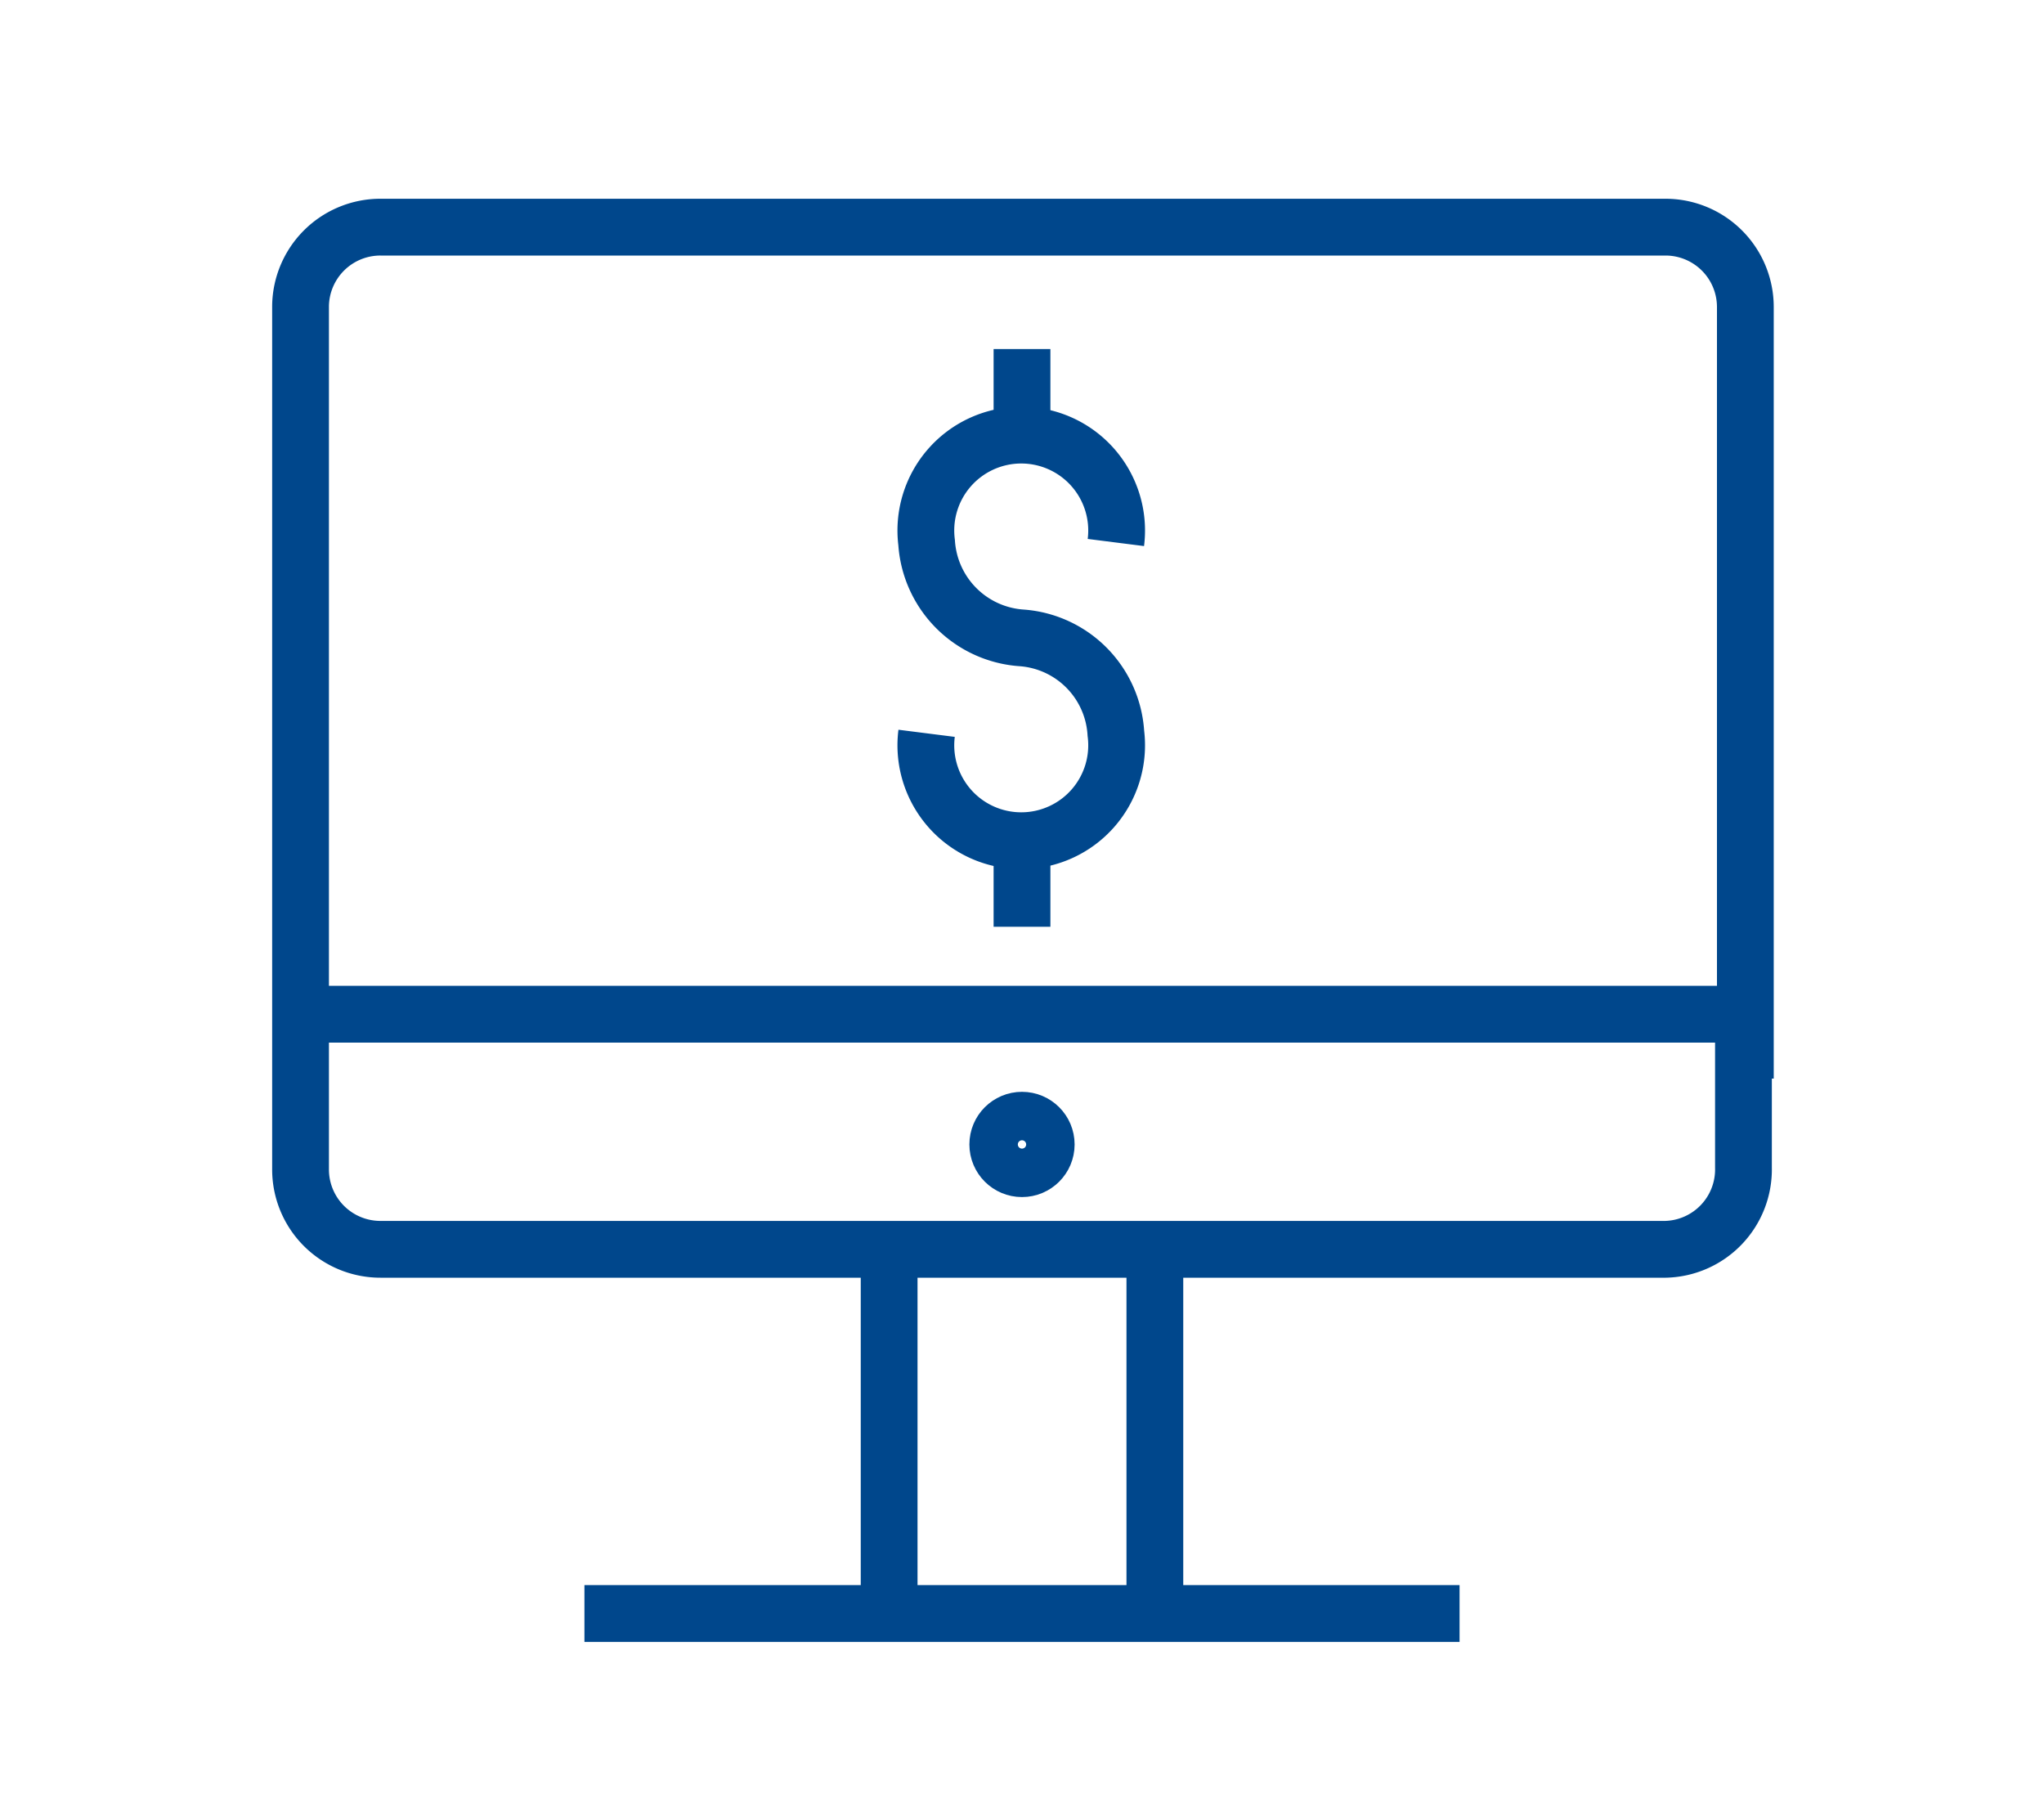 <svg id="Layer_1" data-name="Layer 1" xmlns="http://www.w3.org/2000/svg" viewBox="0 0 54 48"><defs><style>.cls-1{fill:none;stroke:#00478c;stroke-miterlimit:10;stroke-width:1.5px;}</style></defs><title>FNB-icon-business-online</title><path class="cls-1" d="M46.06,27.74v3.1A2.11,2.11,0,0,1,44,33H10.05a2.11,2.11,0,0,1-2.11-2.12V8.08A2.11,2.11,0,0,1,10.05,6H44a2.11,2.11,0,0,1,2.11,2.12V27.74Z"/><line class="cls-1" x1="8.13" y1="26.79" x2="46.06" y2="26.79"/><circle class="cls-1" cx="27" cy="30.23" r="0.64"/><line class="cls-1" x1="23.49" y1="32.96" x2="23.49" y2="42.62"/><line class="cls-1" x1="30.51" y1="32.96" x2="30.51" y2="42.62"/><line class="cls-1" x1="15.44" y1="42.62" x2="38.56" y2="42.62"/><path class="cls-1" d="M24.48,19.37a2.52,2.52,0,1,0,5,0A2.69,2.69,0,0,0,27,16.85a2.7,2.7,0,0,1-2.52-2.52,2.52,2.52,0,1,1,5,0"/><line class="cls-1" x1="27" y1="21.78" x2="27" y2="24.48"/><line class="cls-1" x1="27" y1="9.22" x2="27" y2="11.92"/></svg>
